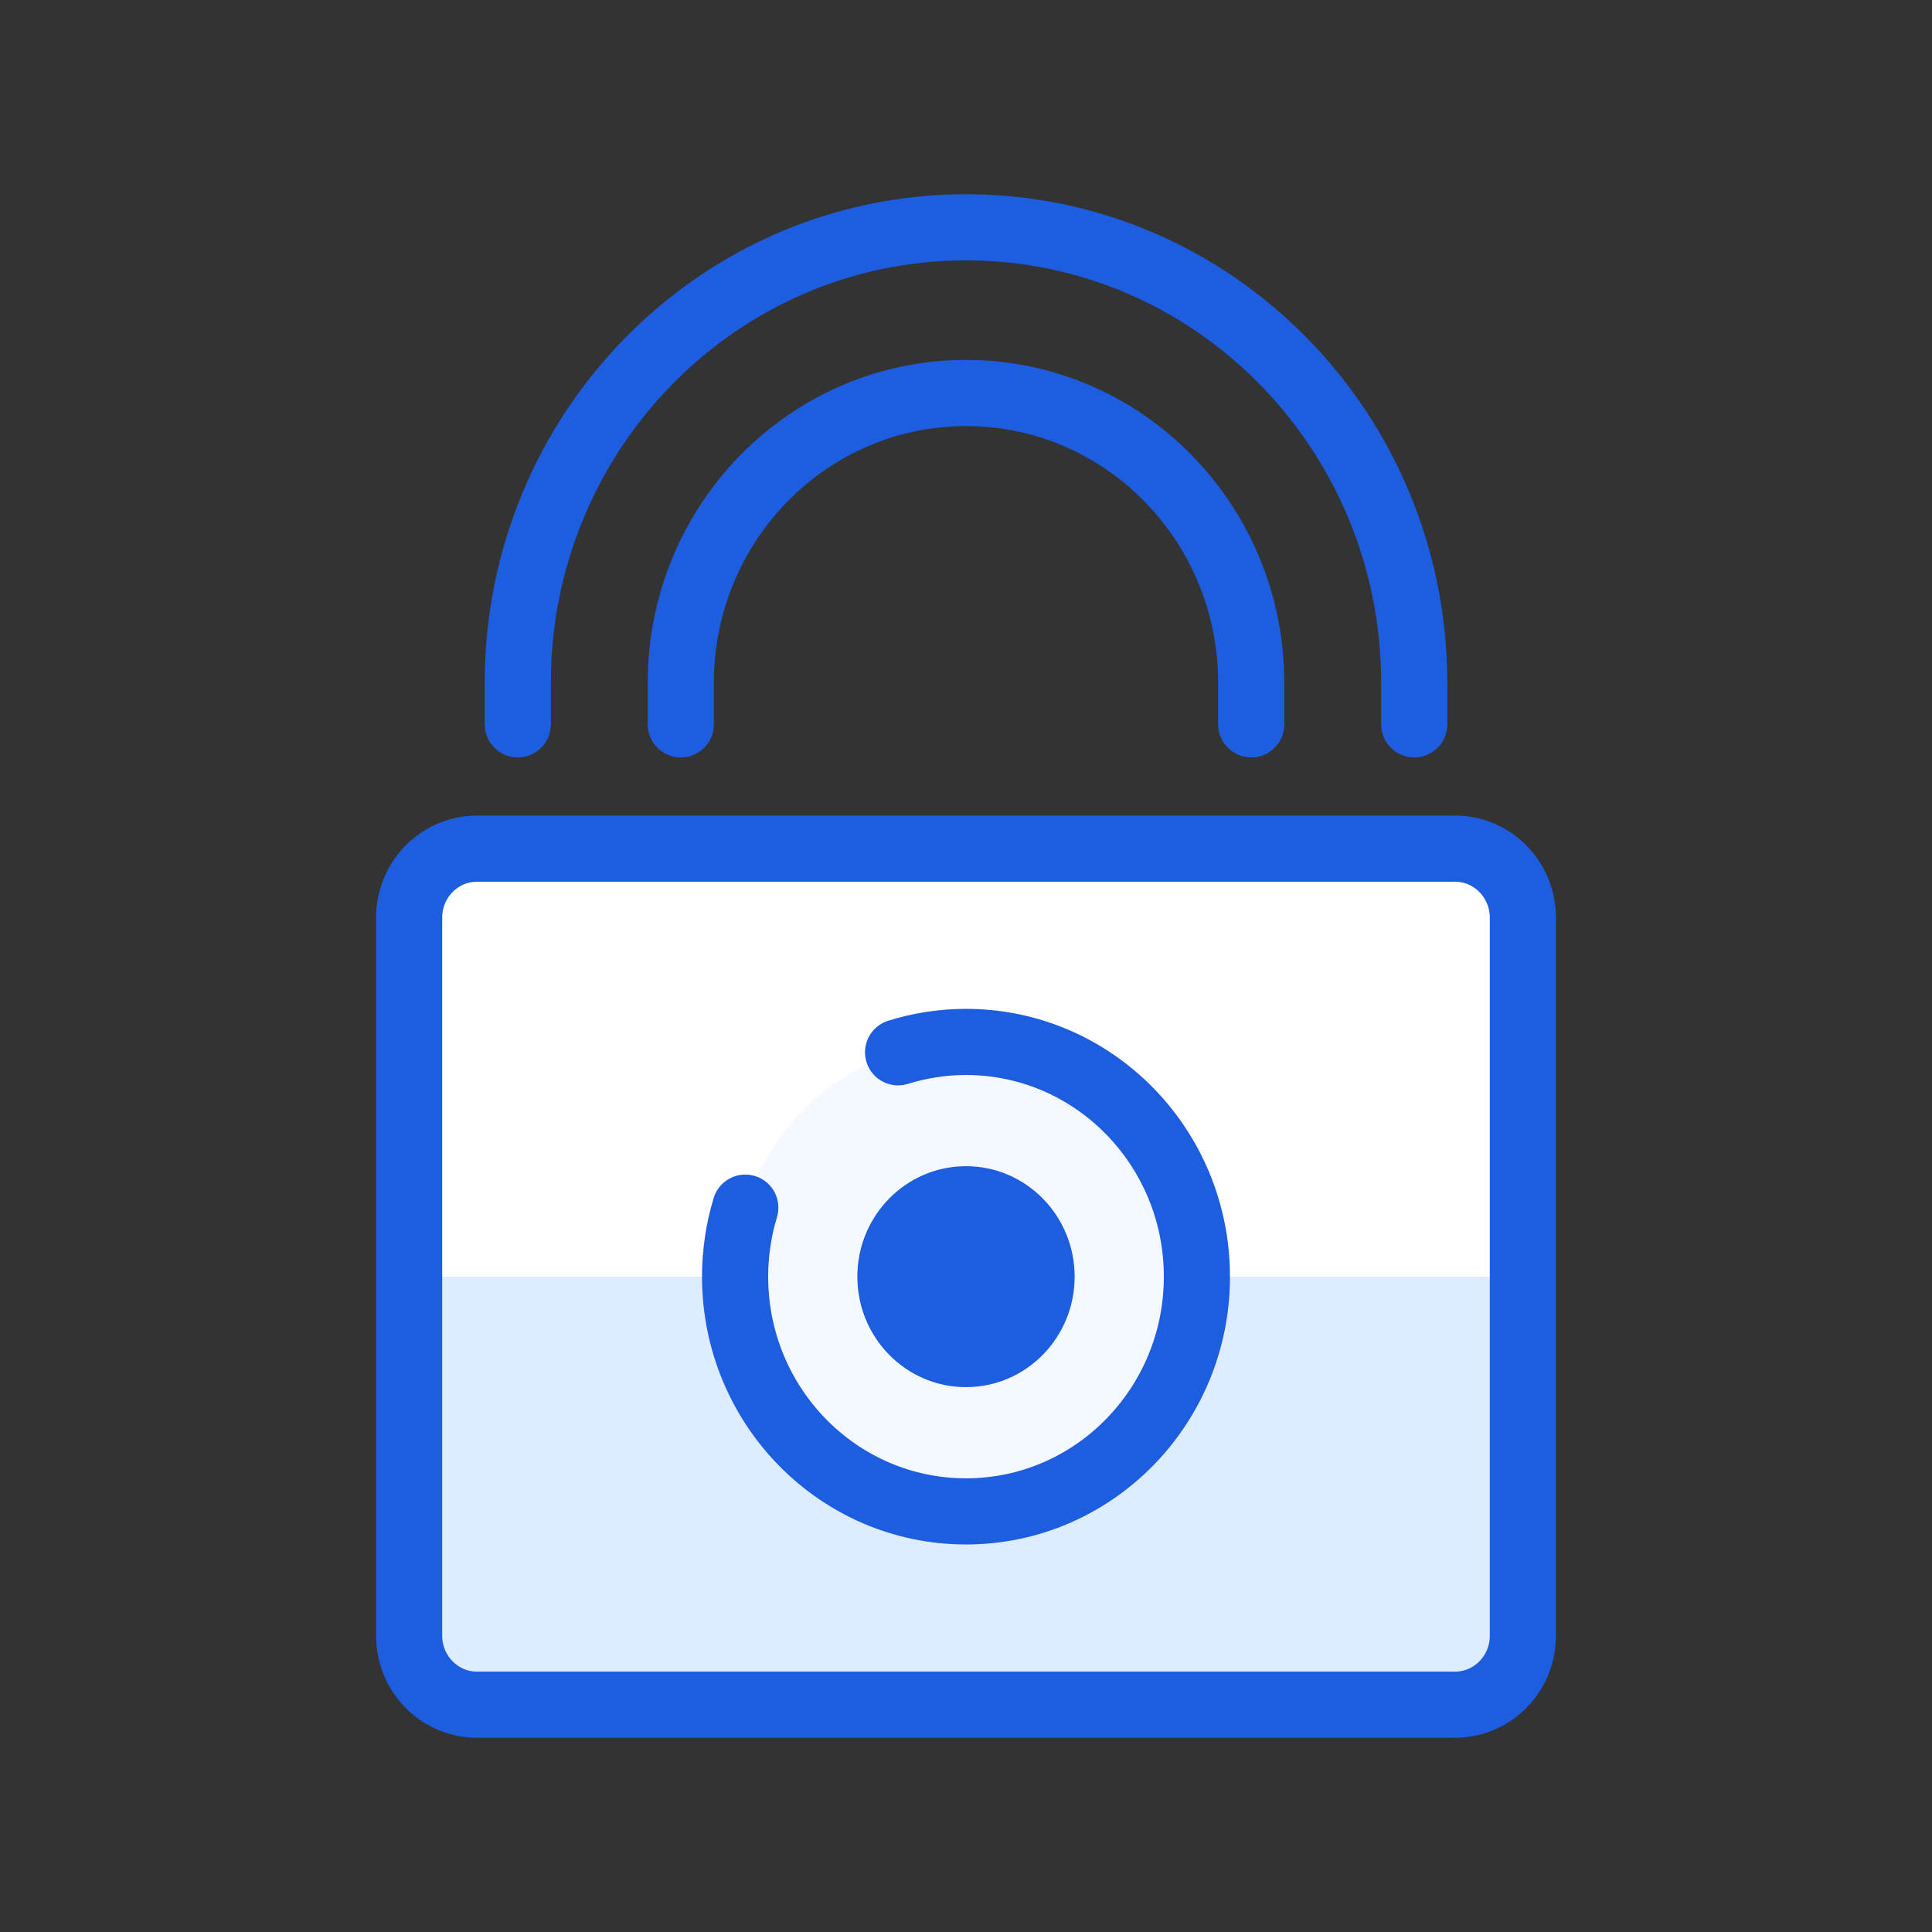 <?xml version="1.0" encoding="UTF-8"?>
<svg width="85px" height="85px" viewBox="0 0 85 85" version="1.1" xmlns="http://www.w3.org/2000/svg"
>
    <rect x="0" y="0" width="85" height="85" fill="#333333" stroke="none"/>
    <!-- Generator: Sketch 52 (66869) - http://www.bohemiancoding.com/sketch -->
    <title>icon_what_is_pb_3_encrypt</title>
    <desc>Created with Sketch.</desc>
    <g id="Website" stroke="none" stroke-width="1" fill="none" fill-rule="evenodd">
        <g id="Home_1" transform="translate(-1027, -615)">
            <g id="What_is_PB" transform="translate(247, 587)">
                <g id="Group-4-Copy-2" transform="translate(780, 28)">
                    <g id="icon" transform="translate(18, 10)">
                        <path d="M46.012,65 L2.988,65 C1.338,65 0,63.64 0,61.963 L0,30.374 C0,28.697 1.338,27.336 2.988,27.336 L46.012,27.336 C47.662,27.336 49,28.697 49,30.374 L49,61.963 C49,63.64 47.662,65 46.012,65 Z"
                              id="Shape" fill="#DDECFF" fill-rule="nonzero"></path>
                        <path d="M2.988,27.336 C1.338,27.336 0,28.697 0,30.374 L0,46.168 L49,46.168 L49,30.374 C49,28.697 47.662,27.336 46.012,27.336 L2.988,27.336 Z"
                              id="Shape" fill="#FFFFFF" fill-rule="nonzero"></path>
                        <path d="M44.22,20.047 C44.22,8.975 35.391,0 24.5,0 C13.609,0 4.78,8.975 4.78,20.047 L4.78,27.336 L11.951,27.336 L11.951,20.047 C11.951,13.001 17.569,7.29 24.5,7.29 C31.431,7.29 37.049,13.001 37.049,20.047 L37.049,27.336 L44.22,27.336 L44.22,20.047 Z"
                              id="Shape" fill-rule="nonzero"></path>
                        <ellipse id="Oval" fill="#F4F9FF" fill-rule="nonzero" cx="24.5" cy="46.168" rx="10.159"
                                 ry="10.327"></ellipse>
                        <ellipse id="Oval" fill="#1D5DE0" fill-rule="nonzero" cx="24.5" cy="46.168" rx="4.78"
                                 ry="4.86"></ellipse>
                        <path d="M46.012,65 L2.988,65 C1.338,65 0,63.64 0,61.963 L0,30.374 C0,28.697 1.338,27.336 2.988,27.336 L46.012,27.336 C47.662,27.336 49,28.697 49,30.374 L49,61.963 C49,63.64 47.662,65 46.012,65 Z"
                              id="Shape" stroke="#1D5DE0" stroke-width="2.91" stroke-linejoin="round"></path>
                        <path d="M14.79,43.131 C14.499,44.091 14.341,45.111 14.341,46.168 C14.341,51.872 18.89,56.495 24.5,56.495 C30.11,56.495 34.659,51.872 34.659,46.168 C34.659,40.465 30.11,35.841 24.5,35.841 C23.46,35.841 22.457,36.001 21.512,36.297"
                              id="Shape" stroke="#1D5DE0" stroke-width="2.91" stroke-linecap="round"
                              stroke-linejoin="round"></path>
                        <path d="M11.951,21.869 L11.951,20.047 C11.951,13.001 17.569,7.29 24.5,7.29 C31.431,7.29 37.049,13.001 37.049,20.047 L37.049,21.869"
                              id="Shape" stroke="#1D5DE0" stroke-width="2.91" stroke-linecap="round"
                              stroke-linejoin="round"></path>
                        <path d="M4.78,21.869 L4.78,20.047 C4.78,8.975 13.609,0 24.5,0 C35.391,0 44.22,8.975 44.22,20.047 L44.22,21.869"
                              id="Shape" stroke="#1D5DE0" stroke-width="2.91" stroke-linecap="round"
                              stroke-linejoin="round"></path>
                    </g>
                </g>
            </g>
        </g>
    </g>
</svg>

